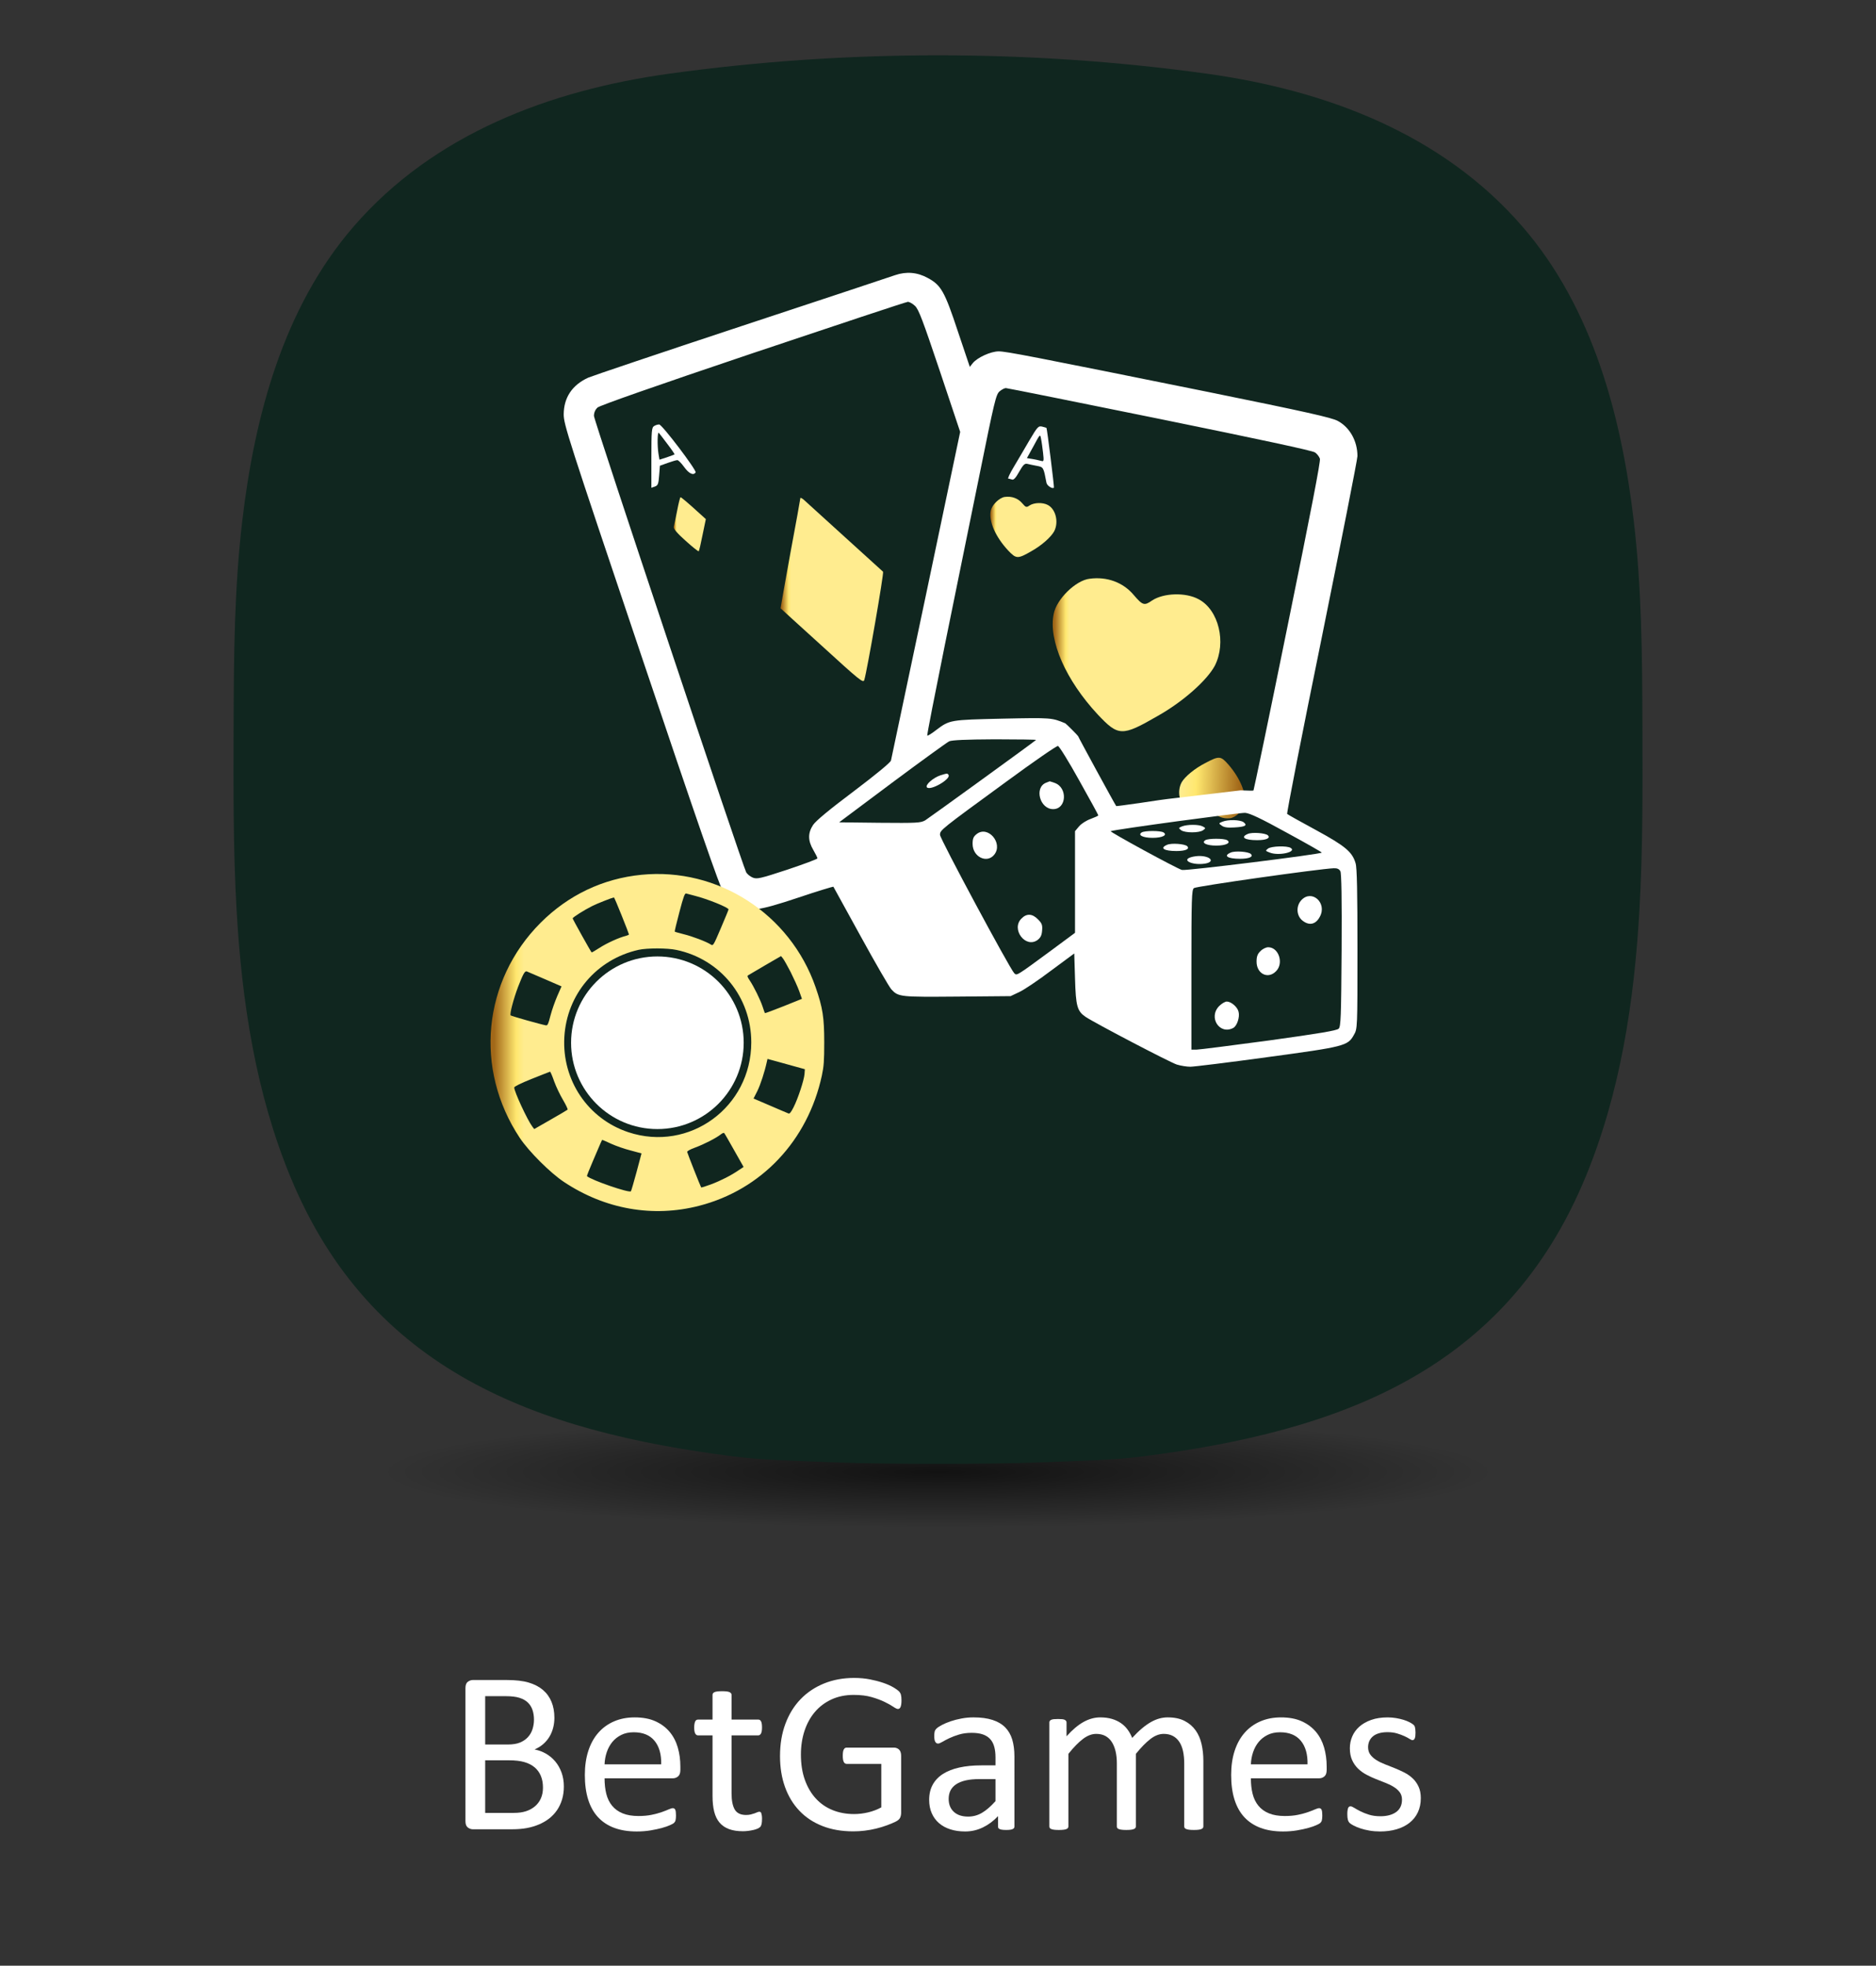 <?xml version="1.0" encoding="utf-8"?>
<!-- Generator: Adobe Illustrator 26.0.1, SVG Export Plug-In . SVG Version: 6.00 Build 0)  -->
<svg version="1.0" id="Layer_1" xmlns="http://www.w3.org/2000/svg" xmlns:xlink="http://www.w3.org/1999/xlink" x="0px" y="0px"
	 viewBox="0 0 512 536.488" style="enable-background:new 0 0 512 536.488;" xml:space="preserve">
<rect x="0" y="0" width="512" height="536.488" fill="#333333" stroke="none"/>
<style type="text/css">
	.st0{opacity:0.65;fill:url(#SVGID_1_);}
	.st1{fill:#10261F;}
	.st2{fill:#FFFFFF;}
	.st3{opacity:0.65;fill:url(#SVGID_00000118360916870892087750000012091041155134188203_);}
	.st4{opacity:0.65;fill:url(#SVGID_00000129184053127306612930000017832231881048585114_);}
	.st5{fill:url(#SVGID_00000018201316090364719620000006858134598212741031_);}
	.st6{fill:#231F20;}
	.st7{fill:url(#SVGID_00000025412257926810752920000013713563169894556836_);}
	.st8{fill:url(#SVGID_00000068666208300031346580000003135508675013010110_);}
	.st9{opacity:0.65;fill:url(#SVGID_00000110432834953921804920000008341446691982108595_);}
	.st10{fill:#D1D3D4;stroke:#231F20;stroke-width:0.01;stroke-miterlimit:10;}
	.st11{fill:#FFFFFF;stroke:#000000;stroke-width:0.01;stroke-miterlimit:10;}
	.st12{fill:#414042;stroke:#231F20;stroke-width:0.01;stroke-miterlimit:10;}
	
		.st13{fill:url(#SVGID_00000027602238534405165090000009140877052338018444_);stroke:#231F20;stroke-width:0.01;stroke-miterlimit:10;}
	.st14{fill:#FFFFFF;stroke:#231F20;stroke-width:0.008;stroke-miterlimit:10;}
	.st15{opacity:0.65;fill:url(#SVGID_00000049211011067007237220000009030798003566172815_);}
	.st16{fill:url(#SVGID_00000145753463024591903490000003392122708748879544_);}
	.st17{fill:url(#SVGID_00000038414050135229639780000010662357719939364492_);}
	.st18{fill:url(#SVGID_00000131348903936462963340000014932420856959539855_);}
	.st19{fill:url(#SVGID_00000127027749703644057810000000563078460159911824_);}
	.st20{opacity:0.65;fill:url(#SVGID_00000142164371693028348800000004072796620497398193_);}
	.st21{fill:url(#SVGID_00000154419325721074708820000018374781897792638343_);}
	.st22{opacity:0.65;fill:url(#SVGID_00000008130055584552870300000002025581875496642477_);}
	.st23{fill:url(#SVGID_00000100343958328036970630000001122499834010644365_);}
	.st24{fill:url(#SVGID_00000158743721440712300520000007149310323813817767_);}
	.st25{opacity:0.65;fill:url(#SVGID_00000123442738235534611100000004727561268223246243_);}
	.st26{fill:url(#SVGID_00000161633513647112837840000011086765242422854323_);}
	.st27{fill:url(#SVGID_00000155132875123713030930000007519141512427860376_);}
	.st28{fill:url(#SVGID_00000150824823281343246620000011007332370670263218_);}
	.st29{opacity:0.65;fill:url(#SVGID_00000168824651200034222510000000101474080293181590_);}
	.st30{fill:url(#SVGID_00000138564735215724085850000000047027928531955850_);}
	.st31{opacity:0.65;fill:url(#SVGID_00000039839753427175032610000004748959967897473941_);}
	.st32{fill:url(#SVGID_00000119089631590669476300000008844805660449562243_);}
	.st33{fill:url(#SVGID_00000051382496132294501400000003305037533864330402_);}
	.st34{fill:url(#SVGID_00000133510332420774334660000016206983901988046727_);}
	.st35{opacity:0.65;fill:url(#SVGID_00000017489632188031700530000000964606911054550169_);}
	.st36{fill:url(#SVGID_00000155113513711645275500000011280385021547561113_);}
	.st37{fill:url(#SVGID_00000004520714258429326120000018426331096564403356_);}
	.st38{fill:url(#SVGID_00000034049216815379755500000018033597957905553320_);}
	.st39{opacity:0.65;fill:url(#SVGID_00000023971654960086993090000003365442730276299423_);}
	.st40{fill:url(#SVGID_00000071541080844002067430000015485998612361359241_);}
	.st41{opacity:0.65;fill:url(#SVGID_00000039122508610305042180000009875080191053798020_);}
	.st42{fill:url(#SVGID_00000178914220446589005370000009949567860849905045_);}
	.st43{opacity:0.65;fill:url(#SVGID_00000178898143261780485870000017235159977441318576_);}
	.st44{fill:url(#SVGID_00000077310667815299605760000001123892207908815782_);}
	.st45{opacity:0.65;fill:url(#SVGID_00000077285972686460070290000004617664239070916797_);}
	.st46{fill:url(#SVGID_00000111893573284549328370000009099247388635233682_);}
	.st47{fill:none;stroke:#FFFFFF;stroke-width:0.25;stroke-miterlimit:10;}
	.st48{opacity:0.65;fill:url(#SVGID_00000113327685301249527450000011417465727628018340_);}
	.st49{fill:url(#SVGID_00000004539273275752826330000010760684407851778455_);}
	.st50{opacity:0.65;fill:url(#SVGID_00000148633820934526078560000008925430373081534356_);}
	.st51{fill:url(#SVGID_00000178922258012237214510000007748410777004029598_);}
	.st52{fill:url(#SVGID_00000139271014911271790300000017579613042876636059_);}
	.st53{opacity:0.65;fill:url(#SVGID_00000169544044454378011440000000966395394706749090_);}
	.st54{fill:url(#SVGID_00000054256547814386180470000000396938255955824314_);}
	.st55{fill:url(#SVGID_00000018928343509539736660000008361039053268056965_);}
	.st56{opacity:0.65;fill:url(#SVGID_00000016056079963544687440000014213219306177653682_);}
	.st57{fill:url(#SVGID_00000149375902651597656530000006155694180076572822_);}
	.st58{fill:url(#SVGID_00000031195558396193320430000012905671096442099871_);}
	.st59{fill:url(#SVGID_00000036216785962148365740000004270963635651237299_);}
	.st60{fill:#111111;stroke:#DADADA;stroke-width:2;stroke-miterlimit:10;}
	.st61{opacity:0.03;fill:#FFFFFF;}
	.st62{opacity:0.65;fill:url(#SVGID_00000085208163385357918920000013998238116976653228_);}
	.st63{fill:url(#SVGID_00000170981317350432057410000005715947222441832111_);}
	.st64{fill:url(#SVGID_00000081634889104236326510000003948461335974520208_);}
	.st65{opacity:0.65;fill:url(#SVGID_00000091696006117804467650000005106127624844334501_);}
	.st66{fill:url(#SVGID_00000132800060320817583810000001396950348612080276_);}
	.st67{opacity:0.65;fill:url(#SVGID_00000165932062024301524680000002567529920582532025_);}
	.st68{fill:#D1D3D4;stroke:#231F20;stroke-width:0.102;stroke-miterlimit:10;}
	.st69{fill:#FFFFFF;stroke:#000000;stroke-width:0.102;stroke-miterlimit:10;}
	.st70{fill:#414042;stroke:#231F20;stroke-width:0.102;stroke-miterlimit:10;}
	
		.st71{fill:url(#SVGID_00000039830783511847094180000005587881352689731205_);stroke:#231F20;stroke-width:0.102;stroke-miterlimit:10;}
	.st72{fill:#FFFFFF;stroke:#231F20;stroke-width:0.086;stroke-miterlimit:10;}
	.st73{opacity:0.65;fill:url(#SVGID_00000137835979363184489400000000738775507140332164_);}
	.st74{opacity:0.83;}
	.st75{fill:url(#SVGID_00000023989359223903034930000001559832518502713016_);}
	.st76{fill:url(#SVGID_00000012451381899331334040000007578555649744524162_);}
	.st77{fill:url(#SVGID_00000152260700669231358450000005764738964705911739_);}
	.st78{fill:url(#SVGID_00000162347635830201847400000007382992931984091310_);}
	.st79{fill:url(#SVGID_00000021815096953908804720000002169808631723249559_);}
	.st80{fill:url(#SVGID_00000001636977645203417190000010034808438913922178_);}
	.st81{fill:url(#SVGID_00000007411022338839173460000011114848319460649877_);}
	.st82{fill:url(#SVGID_00000175309197430895748560000011777528069715534512_);}
	.st83{fill:url(#SVGID_00000023965798062697661440000009038701457440832146_);}
	.st84{fill:url(#SVGID_00000140708642027757280200000016690900383690272658_);}
	.st85{fill:url(#SVGID_00000118382109418037143520000006517973117341637765_);}
	.st86{fill:url(#SVGID_00000124879029130439862760000000061423310985754788_);}
	.st87{fill:#FFFFFF;stroke:#FFFFFF;stroke-width:1.02;stroke-miterlimit:10;}
	.st88{fill:#10261F;stroke:#FFFFFF;stroke-width:1.02;stroke-miterlimit:10;}
	.st89{fill:url(#SVGID_00000101806893263843663650000017493986117782471871_);}
	.st90{fill:url(#SVGID_00000016047444446354157400000003183763239407960986_);}
	.st91{fill:url(#SVGID_00000149378122758618095820000016507450798791553716_);}
	.st92{fill:url(#SVGID_00000069389962354403272310000003903297542586997908_);}
	.st93{fill:url(#SVGID_00000147192408464885474450000006113331844718544009_);}
	.st94{fill-rule:evenodd;clip-rule:evenodd;fill:url(#SVGID_00000140718423771547364710000002779758988289818798_);}
	.st95{fill:url(#SVGID_00000070834600780058412500000007790891290732759968_);}
	.st96{fill:url(#SVGID_00000134966898402044873860000009645708371310167682_);}
	.st97{opacity:0.65;fill:url(#SVGID_00000085252415244254633510000008036968854000380606_);}
	.st98{fill:url(#SVGID_00000031929632310672947830000010740456502287757232_);}
	.st99{fill:url(#SVGID_00000075127705117490117200000008076355831260500865_);}
	.st100{fill:url(#SVGID_00000021083546626005680910000009599277937881648787_);}
	.st101{fill:url(#SVGID_00000100364100020021354830000010882949934220542365_);}
	.st102{fill:url(#SVGID_00000001626309310538259040000011181373259492136109_);}
	.st103{fill:url(#SVGID_00000006679179013269489290000003278776228300793476_);}
	.st104{opacity:0.65;fill:url(#SVGID_00000082352172121442778160000001487699689759074178_);}
	.st105{fill:url(#SVGID_00000080929009525869984820000001860131506359064506_);}
	.st106{fill:url(#SVGID_00000161612782030182208970000006668265668392517293_);}
	.st107{fill:url(#SVGID_00000116918543093335350340000001430618108555837365_);}
	.st108{opacity:0.65;fill:url(#SVGID_00000067923048723425473190000017701196858826906281_);}
	.st109{fill:url(#SVGID_00000165232244902044372490000007584135882476842932_);}
	.st110{opacity:0.65;fill:url(#SVGID_00000142163036658457818330000002849232169385980583_);}
	.st111{fill:url(#SVGID_00000018217188230192644600000005042929487554666634_);}
	.st112{fill:url(#SVGID_00000080173096320864149550000014091240031740542653_);}
	.st113{fill:url(#SVGID_00000106107096983416083720000015114312894371815867_);}
	.st114{fill:url(#SVGID_00000172418612256896819390000003373697550565278891_);}
	.st115{opacity:0.65;fill:url(#SVGID_00000135687317487644567600000016154425064786721963_);}
	.st116{fill:url(#SVGID_00000131350062685959906750000001870014879463199394_);}
	.st117{opacity:0.65;fill:url(#SVGID_00000119111191751400790390000011551680951705681306_);}
	.st118{fill:url(#SVGID_00000053513044308166472340000002285440436011532941_);}
	.st119{fill:url(#SVGID_00000071557924673140979540000017976487501595233726_);}
	.st120{fill:url(#SVGID_00000033367021114576632050000011818877123092591280_);}
	.st121{opacity:0.65;fill:url(#SVGID_00000098928155602965290110000007941646727664240783_);}
	.st122{fill:url(#SVGID_00000039819212925893485690000011816796400686952576_);}
	.st123{fill:url(#SVGID_00000083050062604341587810000009277350661936293266_);}
	.st124{opacity:0.65;fill:url(#SVGID_00000156565461390365148310000016016644855585119651_);}
	.st125{fill-rule:evenodd;clip-rule:evenodd;fill:#F2F2F2;}
	.st126{fill-rule:evenodd;clip-rule:evenodd;fill:url(#SVGID_00000034799999109166416210000004164347878639722173_);}
	.st127{fill:url(#SVGID_00000109017568734418013430000018142380911271326389_);}
	.st128{opacity:0.65;fill:url(#SVGID_00000016063303560226063340000017345894710491241907_);}
	.st129{opacity:0.65;fill:url(#SVGID_00000174573778032004951190000002779366676533710503_);}
	.st130{fill:url(#SVGID_00000129166607148898224560000016261387572572484780_);}
	.st131{fill:url(#SVGID_00000054971171135845771710000017084491584600722874_);}
	.st132{opacity:0.65;fill:url(#SVGID_00000080190357822882539890000013346075228183353019_);}
	.st133{fill:url(#SVGID_00000003798065515392714370000006745398987551594407_);}
	.st134{fill:url(#SVGID_00000162354344974855141690000001595773819633130880_);}
	.st135{fill:url(#SVGID_00000113354995082007761790000000272766961833925770_);}
	.st136{fill:url(#SVGID_00000070836184414856389850000002549566713153575609_);}
	.st137{opacity:0.65;fill:url(#SVGID_00000054225448492035647510000012903750984226563725_);}
	.st138{fill:url(#SVGID_00000144300019741795278790000009284146140856208780_);}
	.st139{opacity:0.65;fill:url(#SVGID_00000077291038549943941990000017572837892789347758_);}
	
		.st140{fill:url(#SVGID_00000010295582854118229870000015677144158444317088_);stroke:#231F20;stroke-width:0.01;stroke-miterlimit:10;}
	.st141{opacity:0.65;fill:url(#SVGID_00000062873918537004953370000014594681055249404847_);}
	.st142{fill:url(#SVGID_00000141448900189954376790000001347905347154177202_);}
	.st143{fill:url(#SVGID_00000021833731734528446530000007272649264366317442_);}
	.st144{fill:url(#SVGID_00000002364000857156398530000007715861116569789112_);}
	.st145{fill:url(#SVGID_00000103960498788342982510000015078967177529618846_);}
	.st146{fill:url(#SVGID_00000036210218055836852500000005021569375060999573_);}
	.st147{fill:url(#SVGID_00000095327022793354271080000011013935002399237810_);}
	.st148{opacity:0.65;fill:url(#SVGID_00000091708810833922567530000006641591731888266918_);}
	.st149{fill:url(#SVGID_00000131349443933932865460000004262295592987204272_);}
	.st150{opacity:0.65;fill:url(#SVGID_00000005950824764776002900000002461904167490746772_);}
	.st151{fill:url(#SVGID_00000147191243575952307970000004751950647741180835_);}
	.st152{fill:url(#SVGID_00000046326896617507582400000014587057700854028972_);}
	.st153{fill:url(#SVGID_00000183945373589641027610000010776072906213058973_);}
	.st154{opacity:0.65;fill:url(#SVGID_00000047024813322064278740000010659395641401759646_);}
	.st155{fill:url(#SVGID_00000089556279873886922830000004662097873510267567_);}
	.st156{opacity:0.65;fill:url(#SVGID_00000167367846870235347280000012530439692605953431_);}
	.st157{fill:url(#SVGID_00000182524088657126523870000009400414426775860655_);}
	.st158{opacity:0.65;fill:url(#SVGID_00000044893244798227975980000001729179245678479515_);}
	.st159{fill:url(#SVGID_00000038402876558709951890000013943197640576585644_);}
	.st160{opacity:0.65;fill:url(#SVGID_00000076573279787700838240000003980167443514541481_);}
	.st161{fill:url(#SVGID_00000117638065303776172520000001980871094348180155_);}
	.st162{fill:url(#SVGID_00000042718561518550719790000016586787577476776894_);}
	.st163{fill:url(#SVGID_00000004541413902539338780000000844085498448375949_);}
</style>
<g>
	
		<radialGradient id="SVGID_1_" cx="256" cy="401.735" r="152.345" gradientTransform="matrix(1 0 0 0.1 0 361.561)" gradientUnits="userSpaceOnUse">
		<stop  offset="0" style="stop-color:#000000"/>
		<stop  offset="1" style="stop-color:#000000;stop-opacity:0"/>
	</radialGradient>
	<ellipse class="st0" cx="256" cy="401.735" rx="214.92" ry="15.09"/>
	<path class="st1" d="M445.873,142.027c-3.36-28.396-11.142-57.931-30.318-80.131
		c-21.896-25.351-53.64-37.288-86.358-41.809
		c-24.078-3.328-48.629-4.991-73.179-4.991v-0.001c-0.005,0-0.008,0-0.013,0
		s-0.008,0-0.013,0v0.001c-24.55,0-49.101,1.663-73.179,4.991
		c-32.718,4.522-64.462,16.458-86.358,41.809
		c-19.176,22.2-26.958,51.735-30.318,80.131
		c-2.163,18.278-2.324,36.706-2.378,55.086
		c-0.052,17.142-0.16,34.299,0.821,51.421
		c1.418,24.738,5.17,49.624,14.691,72.691
		c21.854,52.945,66.999,69.4,120.725,76.248
		c8.757,1.115,17.708,1.233,26.519,1.594c9.857,0.403,19.665,0.462,29.476,0.454l0,0
		c0.005,0,0.008,0,0.013,0s0.008,0,0.013,0l0,0c9.811,0.008,19.62-0.052,29.476-0.454
		c8.811-0.36,17.762-0.479,26.519-1.594
		c53.726-6.848,98.871-23.302,120.725-76.248
		c9.521-23.066,13.273-47.953,14.691-72.691
		c0.981-17.122,0.873-34.279,0.821-51.421
		C448.197,178.733,448.036,160.306,445.873,142.027z"/>
	
		<linearGradient id="SVGID_00000173162686973193139360000001509610475893297840_" gradientUnits="userSpaceOnUse" x1="90.887" y1="-826.008" x2="108.912" y2="-826.008" gradientTransform="matrix(-0.999 -0.036 0.036 -0.999 460.805 -606.843)">
		<stop  offset="0.108" style="stop-color:#A26819"/>
		<stop  offset="0.767" style="stop-color:#FFE76E"/>
		<stop  offset="0.833" style="stop-color:#FFE978"/>
		<stop  offset="1" style="stop-color:#FFEC8F"/>
	</linearGradient>
	<path style="fill:url(#SVGID_00000173162686973193139360000001509610475893297840_);" d="M335.632,223.327
		c1.488-0.116,3.635-2.071,3.988-3.626c0.697-2.857-1.051-7.201-4.346-11.008
		c-2.115-2.409-2.496-2.464-6.384-0.403c-2.849,1.464-5.473,3.658-6.376,5.191
		c-1.361,2.45-0.643,5.995,1.473,7.216c1.368,0.813,3.742,0.815,4.999,0.056
		c0.868-0.561,1.036-0.513,1.969,0.665
		C332.05,222.816,333.761,223.513,335.632,223.327z"/>
	<g>
		<path class="st2" d="M153.887,487.581c0,1.28-0.164,2.461-0.488,3.542
			c-0.326,1.081-0.783,2.052-1.369,2.912c-0.588,0.86-1.297,1.616-2.125,2.267
			c-0.83,0.65-1.764,1.196-2.803,1.637c-1.039,0.441-2.152,0.771-3.338,0.992
			c-1.186,0.22-2.545,0.33-4.076,0.33h-10.641c-0.482,0-0.939-0.162-1.369-0.487
			c-0.432-0.325-0.646-0.897-0.646-1.716V460.727c0-0.818,0.215-1.391,0.646-1.716
			c0.43-0.325,0.887-0.488,1.369-0.488h9.256c2.434,0,4.428,0.231,5.98,0.693
			c1.555,0.462,2.85,1.133,3.889,2.015c1.039,0.881,1.82,1.963,2.346,3.242
			c0.523,1.28,0.787,2.729,0.787,4.345c0,0.966-0.115,1.889-0.346,2.771
			c-0.232,0.882-0.572,1.695-1.023,2.44s-1.02,1.411-1.701,1.999
			s-1.463,1.07-2.346,1.448c1.113,0.21,2.152,0.593,3.117,1.148
			c0.965,0.557,1.811,1.265,2.535,2.125c0.725,0.861,1.295,1.868,1.715,3.022
			S153.887,486.195,153.887,487.581z M145.732,469.353c0-0.986-0.137-1.878-0.408-2.676
			c-0.273-0.798-0.701-1.475-1.289-2.03c-0.586-0.557-1.35-0.981-2.291-1.275
			c-0.943-0.294-2.189-0.44-3.738-0.44h-5.59v13.19h6.154
			c1.404,0,2.533-0.184,3.393-0.551s1.57-0.86,2.137-1.479
			c0.564-0.619,0.979-1.343,1.24-2.172S145.732,470.234,145.732,469.353z
			 M148.188,487.896c0-1.217-0.193-2.287-0.582-3.211
			c-0.387-0.923-0.951-1.7-1.695-2.33c-0.744-0.629-1.676-1.106-2.797-1.432
			s-2.529-0.488-4.225-0.488h-6.473v14.355h7.854c1.236,0,2.314-0.146,3.236-0.44
			s1.734-0.729,2.436-1.307c0.701-0.577,1.252-1.296,1.648-2.156
			C147.988,490.026,148.188,489.029,148.188,487.896z"/>
		<path class="st2" d="M185.684,483.079c0,0.818-0.205,1.401-0.617,1.747
			c-0.412,0.347-0.881,0.52-1.408,0.52H165c0,1.574,0.158,2.991,0.473,4.25
			c0.316,1.26,0.844,2.341,1.582,3.243s1.699,1.595,2.879,2.077
			c1.182,0.483,2.627,0.725,4.334,0.725c1.352,0,2.553-0.11,3.607-0.331
			c1.055-0.22,1.967-0.467,2.736-0.739s1.402-0.52,1.898-0.74
			c0.496-0.22,0.869-0.33,1.123-0.33c0.148,0,0.279,0.036,0.395,0.11
			c0.117,0.073,0.207,0.184,0.27,0.33c0.062,0.147,0.111,0.352,0.143,0.614
			s0.047,0.582,0.047,0.96c0,0.272-0.01,0.509-0.031,0.708
			c-0.021,0.2-0.047,0.378-0.078,0.535c-0.031,0.158-0.084,0.3-0.158,0.426
			c-0.072,0.125-0.168,0.246-0.283,0.361c-0.115,0.116-0.457,0.305-1.023,0.567
			s-1.301,0.519-2.203,0.771s-1.947,0.478-3.133,0.678
			c-1.186,0.199-2.451,0.299-3.793,0.299c-2.33,0-4.371-0.326-6.123-0.977
			c-1.754-0.65-3.227-1.615-4.424-2.896s-2.1-2.886-2.707-4.817
			c-0.609-1.931-0.914-4.176-0.914-6.737c0-2.435,0.316-4.622,0.945-6.563
			s1.537-3.59,2.723-4.943s2.619-2.393,4.297-3.116
			c1.68-0.725,3.559-1.087,5.637-1.087c2.225,0,4.119,0.357,5.682,1.071
			c1.564,0.713,2.85,1.674,3.857,2.88c1.008,1.207,1.746,2.624,2.219,4.25
			c0.473,1.627,0.709,3.364,0.709,5.211V483.079z M180.457,481.536
			c0.062-2.728-0.545-4.869-1.822-6.422s-3.172-2.33-5.686-2.33
			c-1.287,0-2.418,0.241-3.389,0.725c-0.971,0.482-1.785,1.123-2.439,1.92
			c-0.654,0.798-1.16,1.727-1.52,2.786c-0.359,1.061-0.561,2.168-0.602,3.321
			H180.457z"/>
		<path class="st2" d="M207.973,496.397c0,0.608-0.043,1.091-0.127,1.448
			c-0.084,0.356-0.209,0.619-0.377,0.786c-0.168,0.169-0.42,0.326-0.756,0.473
			c-0.336,0.147-0.719,0.268-1.148,0.362c-0.432,0.095-0.889,0.173-1.371,0.236
			c-0.482,0.062-0.965,0.094-1.447,0.094c-1.469,0-2.729-0.194-3.777-0.582
			c-1.051-0.389-1.91-0.976-2.582-1.763s-1.16-1.784-1.465-2.991
			s-0.455-2.629-0.455-4.266v-16.56H190.5c-0.316,0-0.568-0.168-0.756-0.504
			c-0.189-0.336-0.283-0.882-0.283-1.638c0-0.398,0.025-0.734,0.078-1.007
			s0.121-0.499,0.205-0.677c0.084-0.179,0.193-0.305,0.33-0.378
			s0.289-0.11,0.457-0.11h3.936v-6.737c0-0.146,0.035-0.283,0.109-0.409
			s0.209-0.236,0.41-0.331c0.199-0.094,0.467-0.162,0.803-0.204
			c0.334-0.042,0.754-0.063,1.258-0.063c0.525,0,0.955,0.021,1.291,0.063
			s0.598,0.11,0.787,0.204c0.189,0.095,0.326,0.205,0.41,0.331
			s0.125,0.263,0.125,0.409v6.737h7.273c0.168,0,0.314,0.037,0.439,0.11
			c0.127,0.073,0.236,0.199,0.332,0.378c0.094,0.178,0.162,0.404,0.203,0.677
			c0.043,0.272,0.064,0.608,0.064,1.007c0,0.756-0.096,1.302-0.283,1.638
			c-0.189,0.336-0.441,0.504-0.756,0.504h-7.273v15.804
			c0,1.952,0.289,3.427,0.865,4.423c0.578,0.997,1.611,1.496,3.102,1.496
			c0.482,0,0.914-0.048,1.291-0.142c0.379-0.095,0.713-0.194,1.008-0.3
			c0.293-0.104,0.545-0.204,0.756-0.299c0.209-0.095,0.398-0.142,0.566-0.142
			c0.105,0,0.205,0.026,0.299,0.079s0.168,0.152,0.221,0.299
			c0.053,0.147,0.1,0.347,0.141,0.598
			C207.951,495.703,207.973,496.019,207.973,496.397z"/>
		<path class="st2" d="M246.033,464.064c0,0.399-0.02,0.751-0.062,1.055
			c-0.043,0.305-0.105,0.557-0.189,0.756s-0.188,0.341-0.314,0.425
			c-0.125,0.084-0.262,0.126-0.408,0.126c-0.252,0-0.672-0.199-1.26-0.598
			s-1.375-0.84-2.361-1.322c-0.986-0.483-2.168-0.924-3.541-1.322
			c-1.375-0.398-3.008-0.599-4.896-0.599c-2.246,0-4.262,0.409-6.045,1.228
			s-3.295,1.952-4.533,3.4s-2.188,3.169-2.85,5.163
			c-0.66,1.994-0.99,4.155-0.99,6.485c0,2.603,0.361,4.911,1.086,6.926
			c0.723,2.016,1.725,3.715,3.006,5.101c1.279,1.385,2.807,2.435,4.58,3.148
			s3.721,1.07,5.84,1.07c1.26,0,2.535-0.152,3.826-0.457
			c1.291-0.304,2.492-0.76,3.605-1.369v-11.869h-9.445
			c-0.357,0-0.625-0.178-0.803-0.535c-0.18-0.356-0.268-0.913-0.268-1.668
			c0-0.398,0.02-0.74,0.062-1.023c0.041-0.283,0.109-0.514,0.205-0.692
			c0.094-0.179,0.205-0.31,0.33-0.394c0.127-0.084,0.283-0.126,0.473-0.126
			h12.939c0.23,0,0.461,0.042,0.691,0.126s0.441,0.21,0.631,0.378
			c0.188,0.168,0.336,0.398,0.439,0.692c0.105,0.294,0.158,0.63,0.158,1.007
			v15.521c0,0.546-0.094,1.018-0.283,1.416c-0.189,0.399-0.588,0.751-1.197,1.055
			c-0.607,0.305-1.395,0.636-2.361,0.992c-0.965,0.357-1.961,0.661-2.99,0.913
			c-1.027,0.252-2.066,0.44-3.117,0.566c-1.049,0.126-2.088,0.189-3.115,0.189
			c-3.148,0-5.961-0.488-8.438-1.465c-2.477-0.976-4.57-2.365-6.281-4.171
			c-1.711-1.805-3.018-3.967-3.92-6.485s-1.354-5.331-1.354-8.438
			c0-3.231,0.488-6.159,1.465-8.783c0.975-2.624,2.35-4.858,4.123-6.706
			c1.773-1.847,3.904-3.279,6.391-4.297c2.488-1.019,5.242-1.527,8.266-1.527
			c1.553,0,3.01,0.137,4.375,0.409c1.365,0.273,2.576,0.594,3.637,0.96
			c1.059,0.368,1.951,0.767,2.676,1.196c0.725,0.431,1.223,0.782,1.496,1.055
			c0.271,0.273,0.461,0.588,0.566,0.945
			C245.98,462.878,246.033,463.393,246.033,464.064z"/>
		<path class="st2" d="M276.855,498.506c0,0.251-0.084,0.44-0.252,0.566
			s-0.4,0.22-0.693,0.283c-0.295,0.062-0.725,0.095-1.291,0.095
			c-0.545,0-0.98-0.032-1.307-0.095c-0.324-0.063-0.561-0.157-0.707-0.283
			c-0.148-0.126-0.221-0.315-0.221-0.566v-2.834
			c-1.238,1.322-2.619,2.351-4.141,3.085s-3.133,1.103-4.832,1.103
			c-1.49,0-2.84-0.194-4.045-0.583c-1.209-0.388-2.236-0.949-3.086-1.684
			s-1.512-1.638-1.984-2.708c-0.471-1.07-0.707-2.287-0.707-3.651
			c0-1.595,0.324-2.98,0.975-4.156c0.65-1.175,1.586-2.151,2.803-2.928
			s2.707-1.358,4.471-1.747s3.746-0.583,5.949-0.583h3.904v-2.203
			c0-1.091-0.115-2.057-0.346-2.896c-0.232-0.839-0.604-1.537-1.117-2.094
			c-0.516-0.556-1.182-0.976-2-1.259c-0.818-0.284-1.826-0.426-3.021-0.426
			c-1.281,0-2.43,0.152-3.447,0.457c-1.02,0.305-1.91,0.641-2.678,1.007
			c-0.766,0.368-1.406,0.704-1.92,1.008c-0.514,0.305-0.896,0.456-1.148,0.456
			c-0.168,0-0.314-0.041-0.441-0.126c-0.125-0.083-0.236-0.209-0.33-0.377
			s-0.162-0.383-0.205-0.646c-0.041-0.263-0.062-0.551-0.062-0.866
			c0-0.524,0.037-0.938,0.109-1.243c0.074-0.304,0.252-0.593,0.535-0.866
			c0.283-0.272,0.771-0.593,1.465-0.96s1.49-0.703,2.393-1.008
			c0.902-0.304,1.889-0.556,2.959-0.755s2.152-0.3,3.242-0.3
			c2.037,0,3.768,0.231,5.195,0.693s2.582,1.139,3.463,2.03
			c0.881,0.893,1.521,1.999,1.92,3.321s0.6,2.865,0.6,4.628V498.506z
			 M271.691,485.566h-4.439c-1.428,0-2.664,0.121-3.715,0.361
			c-1.049,0.242-1.92,0.599-2.613,1.071c-0.691,0.472-1.201,1.038-1.525,1.699
			c-0.326,0.661-0.488,1.423-0.488,2.283c0,1.469,0.467,2.64,1.4,3.51
			c0.934,0.871,2.24,1.307,3.92,1.307c1.363,0,2.629-0.347,3.793-1.039
			c1.166-0.692,2.389-1.752,3.668-3.18V485.566z"/>
		<path class="st2" d="M328.422,498.474c0,0.169-0.041,0.311-0.125,0.426
			s-0.221,0.215-0.41,0.299c-0.188,0.083-0.451,0.146-0.787,0.188
			s-0.756,0.063-1.258,0.063c-0.525,0-0.957-0.021-1.291-0.063
			c-0.336-0.042-0.604-0.105-0.803-0.188c-0.201-0.084-0.342-0.184-0.426-0.299
			s-0.125-0.257-0.125-0.426v-17.221c0-1.196-0.105-2.287-0.316-3.274
			c-0.209-0.986-0.545-1.836-1.006-2.55c-0.463-0.713-1.051-1.259-1.764-1.637
			c-0.715-0.378-1.553-0.567-2.52-0.567c-1.195,0-2.396,0.462-3.604,1.386
			s-2.535,2.277-3.982,4.062v19.802c0,0.169-0.043,0.311-0.127,0.426
			s-0.225,0.215-0.424,0.299c-0.201,0.083-0.469,0.146-0.803,0.188
			c-0.336,0.042-0.756,0.063-1.26,0.063c-0.484,0-0.898-0.021-1.244-0.063
			s-0.619-0.105-0.818-0.188c-0.199-0.084-0.336-0.184-0.41-0.299
			c-0.072-0.115-0.109-0.257-0.109-0.426v-17.221c0-1.196-0.115-2.287-0.346-3.274
			c-0.232-0.986-0.578-1.836-1.039-2.55c-0.463-0.713-1.045-1.259-1.748-1.637
			s-1.537-0.567-2.502-0.567c-1.197,0-2.404,0.462-3.621,1.386
			s-2.539,2.277-3.967,4.062v19.802c0,0.169-0.043,0.311-0.125,0.426
			c-0.084,0.115-0.221,0.215-0.41,0.299c-0.189,0.083-0.451,0.146-0.787,0.188
			s-0.766,0.063-1.291,0.063c-0.504,0-0.924-0.021-1.26-0.063
			s-0.604-0.105-0.803-0.188c-0.199-0.084-0.336-0.184-0.408-0.299
			c-0.074-0.115-0.111-0.257-0.111-0.426V470.14c0-0.168,0.033-0.31,0.096-0.425
			s0.189-0.221,0.377-0.314c0.189-0.095,0.43-0.158,0.725-0.189
			c0.293-0.031,0.682-0.047,1.164-0.047c0.463,0,0.846,0.016,1.15,0.047
			c0.303,0.031,0.539,0.095,0.707,0.189c0.168,0.094,0.289,0.199,0.363,0.314
			c0.072,0.115,0.109,0.257,0.109,0.425v3.746
			c1.596-1.783,3.143-3.09,4.645-3.919c1.5-0.829,3.016-1.244,4.549-1.244
			c1.176,0,2.23,0.137,3.164,0.41c0.934,0.272,1.758,0.655,2.471,1.148
			s1.322,1.081,1.826,1.764c0.504,0.682,0.924,1.442,1.26,2.282
			c0.943-1.028,1.842-1.899,2.691-2.613c0.85-0.713,1.668-1.291,2.455-1.731
			s1.553-0.761,2.299-0.96c0.744-0.199,1.496-0.3,2.252-0.3
			c1.824,0,3.357,0.32,4.596,0.961s2.24,1.495,3.006,2.565
			s1.312,2.325,1.637,3.763c0.326,1.438,0.488,2.954,0.488,4.549V498.474z"/>
		<path class="st2" d="M362.076,483.079c0,0.818-0.205,1.401-0.617,1.747
			c-0.41,0.347-0.879,0.52-1.406,0.52h-18.66c0,1.574,0.158,2.991,0.475,4.25
			c0.316,1.26,0.844,2.341,1.582,3.243s1.697,1.595,2.879,2.077
			c1.182,0.483,2.625,0.725,4.334,0.725c1.35,0,2.551-0.11,3.605-0.331
			c1.055-0.22,1.967-0.467,2.736-0.739c0.771-0.272,1.402-0.52,1.898-0.74
			c0.496-0.22,0.871-0.33,1.125-0.33c0.146,0,0.277,0.036,0.395,0.11
			c0.115,0.073,0.205,0.184,0.27,0.33c0.062,0.147,0.109,0.352,0.141,0.614
			s0.049,0.582,0.049,0.96c0,0.272-0.012,0.509-0.031,0.708
			c-0.021,0.2-0.047,0.378-0.08,0.535c-0.031,0.158-0.084,0.3-0.156,0.426
			c-0.074,0.125-0.168,0.246-0.283,0.361c-0.115,0.116-0.457,0.305-1.023,0.567
			s-1.303,0.519-2.203,0.771c-0.904,0.252-1.947,0.478-3.133,0.678
			c-1.188,0.199-2.451,0.299-3.795,0.299c-2.328,0-4.371-0.326-6.123-0.977
			s-3.227-1.615-4.424-2.896c-1.195-1.28-2.098-2.886-2.707-4.817
			c-0.609-1.931-0.912-4.176-0.912-6.737c0-2.435,0.314-4.622,0.943-6.563
			c0.631-1.941,1.537-3.59,2.725-4.943c1.186-1.354,2.617-2.393,4.297-3.116
			c1.68-0.725,3.557-1.087,5.635-1.087c2.225,0,4.119,0.357,5.684,1.071
			c1.562,0.713,2.848,1.674,3.855,2.88c1.008,1.207,1.748,2.624,2.221,4.25
			c0.471,1.627,0.707,3.364,0.707,5.211V483.079z M356.852,481.536
			c0.062-2.728-0.545-4.869-1.822-6.422s-3.174-2.33-5.686-2.33
			c-1.289,0-2.418,0.241-3.389,0.725c-0.973,0.482-1.785,1.123-2.439,1.92
			c-0.656,0.798-1.162,1.727-1.521,2.786c-0.359,1.061-0.559,2.168-0.602,3.321
			H356.852z"/>
		<path class="st2" d="M387.766,490.761c0,1.448-0.268,2.739-0.803,3.872
			c-0.535,1.134-1.297,2.089-2.281,2.865c-0.988,0.776-2.162,1.364-3.527,1.763
			c-1.363,0.398-2.865,0.599-4.502,0.599c-1.008,0-1.967-0.079-2.881-0.236
			c-0.912-0.157-1.73-0.357-2.455-0.599c-0.725-0.24-1.338-0.492-1.842-0.755
			s-0.871-0.499-1.102-0.709c-0.23-0.209-0.398-0.503-0.504-0.881
			s-0.158-0.893-0.158-1.543c0-0.398,0.021-0.734,0.064-1.008
			c0.041-0.272,0.094-0.492,0.156-0.661c0.062-0.167,0.152-0.288,0.268-0.361
			s0.246-0.11,0.395-0.11c0.23,0,0.57,0.142,1.023,0.425
			c0.451,0.283,1.006,0.594,1.668,0.929c0.66,0.336,1.443,0.646,2.346,0.929
			s1.941,0.425,3.117,0.425c0.881,0,1.678-0.094,2.393-0.283
			c0.713-0.188,1.332-0.467,1.857-0.834c0.523-0.367,0.928-0.834,1.211-1.401
			c0.283-0.566,0.426-1.238,0.426-2.015c0-0.797-0.205-1.469-0.615-2.015
			c-0.408-0.546-0.949-1.028-1.621-1.448s-1.428-0.792-2.266-1.118
			c-0.84-0.324-1.705-0.666-2.598-1.022s-1.764-0.761-2.613-1.212
			s-1.611-1.002-2.283-1.653c-0.672-0.65-1.211-1.427-1.621-2.33
			c-0.408-0.901-0.613-1.983-0.613-3.242c0-1.112,0.215-2.177,0.645-3.195
			c0.432-1.018,1.076-1.91,1.938-2.676c0.859-0.767,1.936-1.38,3.227-1.842
			s2.797-0.693,4.518-0.693c0.756,0,1.512,0.063,2.268,0.189
			c0.754,0.126,1.438,0.283,2.045,0.472c0.609,0.189,1.129,0.394,1.559,0.614
			s0.756,0.415,0.977,0.582c0.221,0.169,0.367,0.315,0.441,0.441
			c0.072,0.126,0.125,0.268,0.156,0.425s0.062,0.352,0.096,0.582
			c0.031,0.231,0.047,0.515,0.047,0.851c0,0.357-0.016,0.666-0.047,0.929
			c-0.033,0.263-0.086,0.478-0.158,0.646c-0.074,0.168-0.162,0.288-0.268,0.361
			c-0.105,0.074-0.221,0.11-0.346,0.11c-0.189,0-0.463-0.115-0.818-0.346
			c-0.357-0.231-0.82-0.478-1.387-0.74c-0.566-0.262-1.232-0.509-1.998-0.739
			c-0.768-0.231-1.643-0.347-2.629-0.347c-0.883,0-1.658,0.1-2.33,0.299
			c-0.672,0.2-1.223,0.483-1.652,0.851c-0.432,0.367-0.756,0.803-0.977,1.306
			c-0.221,0.504-0.33,1.05-0.33,1.638c0,0.818,0.209,1.506,0.629,2.062
			c0.42,0.557,0.965,1.045,1.637,1.464c0.672,0.421,1.438,0.799,2.299,1.134
			c0.861,0.336,1.736,0.683,2.629,1.039c0.893,0.357,1.773,0.756,2.645,1.196
			s1.643,0.976,2.314,1.605s1.211,1.386,1.621,2.267
			C387.561,488.494,387.766,489.544,387.766,490.761z"/>
	</g>
	<circle class="st1" cx="302.141" cy="269.307" r="9.745"/>
	<circle class="st1" cx="327.06" cy="269.307" r="9.745"/>
	<path class="st1" d="M275.245,276.733h-97.079c-2.745,0-4.991-2.246-4.991-4.991v-0.395
		c0-2.745,2.246-4.991,4.991-4.991h97.079c2.745,0,4.991,2.246,4.991,4.991v0.395
		C280.236,274.488,277.99,276.733,275.245,276.733z"/>
	<circle class="st1" cx="327.06" cy="269.307" r="9.745"/>
	<g>
		<g>
			<g transform="translate(0,512) scale(0.1,-0.1)">
				<path class="st2" d="M3699.704,2763.817c-8.894,30.918-27.941,47.014-108.011,90.63
					c-41.504,22.431-77.079,42.357-78.758,44.049
					c-1.705,1.705,40.652,218.54,94.434,481.536
					c53.323,263.455,97.372,486.219,97.372,495.113
					c0,41.071-20.752,78.339-53.782,96.126c-16.515,8.894-83.835,24.136-354.898,79.204
					c-480.264,96.979-549.722,110.542-570.474,110.542
					c-21.605,0-58.452-16.922-70.744-32.178l-8.041-10.166l-32.611,96.966
					c-36.008,108.85-45.728,126.218-82.156,145.698
					c-28.387,15.676-58.452,18.22-89.371,7.621
					c-12.711-4.657-202.445-67.32-421.405-139.769
					c-218.96-72.409-405.742-135.518-415.462-139.769
					c-44.062-19.913-66.913-54.202-67.333-99.957
					c0-27.967,11.006-62.243,211.758-658.572
					c152.899-454.435,215.156-633.99,224.456-647.566
					c6.782-10.586,22.011-24.976,33.463-32.177
					c34.736-21.172,57.613-18.64,170.674,19.047
					c51.657,17.354,94.88,30.485,95.719,29.646
					c0.84-1.285,34.303-62.27,74.535-135.519
					c40.232-73.262,77.919-138.496,83.861-144.858
					c19.06-20.332,23.717-20.752,179.148-19.48l146.104,1.286l23.297,11.006
					c13.131,5.929,52.103,32.191,86.839,58.452l63.529,47.014l2.112-68.605
					c2.125-75.387,5.929-88.518,28.387-104.18
					c24.976-16.935,230.818-124.526,249.458-130.442
					c11.006-3.385,27.521-5.929,36.847-5.929s102.921,11.425,207.941,25.842
					c213.018,28.806,221.911,30.918,238.44,60.984
					c9.746,16.935,9.746,17.355,9.746,234.622
					C3704.781,2682.907,3703.521,2752.392,3699.704,2763.817z M2672.697,3821.334
					c41.346,204.256,45.441,221.854,55.28,230.464
					c5.718,4.919,13.503,9.027,17.193,9.027
					c3.677-0.025,192.807-38.075,420.393-84.34
					c274.675-56.079,416.703-86.381,423.271-91.288
					c5.718-3.677,11.474-11.449,13.503-17.205
					c2.041-6.961-24.141-142.434-88.41-457.238
					c-49.929-246.021-92.112-447.817-92.923-448.223
					c-0.812-0.812-16.787-0.406-35.209,0.406c0,0-200.11-23.76-200.605-23.76
					c-1.623,0-33.561-4.514-70.799-10.232c-36.832-5.325-67.54-9.433-67.946-9.002
					c-2.46,2.46-103.979,188.725-103.979,190.753
					c0,1.217-32.635,34.055-35.171,35.209
					c-36.857,15.151-36.857,15.557-171.139,12.692
					c-144.906-3.271-144.082-3.271-181.751-31.52
					c-11.88-9.42-22.923-15.95-23.748-14.733
					c-1.217,0.811,20.476,111.333,47.482,244.778
					C2605.575,3490.986,2647.72,3699.743,2672.697,3821.334z M2219.888,2799.825
					c5.929-10.166,11.006-20.333,11.006-22.458s-36.848-15.676-82.156-30.931
					c-74.548-24.556-83.009-26.249-94.46-21.592
					c-7.202,2.965-14.836,9.314-17.787,14.39
					c-11.439,22.877-415.462,1233.283-415.462,1245.574
					c0,8.881,3.371,16.922,9.746,22.877c5.916,5.496,154.159,57.6,424.369,148.649
					c228.273,76.66,418.427,139.769,422.244,139.769
					c4.25,0.446,13.131-4.644,19.913-11.005c10.179-9.747,21.185-39.393,67.753-177.875
					l55.488-166.004l-93.175-443.849c-51.684-243.949-94.447-448.086-95.707-453.149
					c-1.705-5.51-39.392-36.847-101.649-83.874
					c-66.48-49.978-103.341-80.451-110.962-91.902
					C2204.632,2846.419,2204.632,2825.667,2219.888,2799.825z M2525.241,2881.155
					c-12.711-7.215-22.431-7.635-124.513-6.769l-110.542,1.259l144.412,108.011
					c79.624,59.279,149.908,110.096,155.864,113.087
					c7.621,3.371,45.308,5.077,124.932,5.496
					c62.689-0.013,113.087-0.853,112.248-1.705
					C2819.181,3092.913,2535.42,2887.517,2525.241,2881.155z M2976.711,2884.946
					c-11.845-4.237-25.829-13.131-31.758-20.332l-11.006-13.131v-277.386
					l-68.619-50.831c-92.755-68.173-90.21-66.467-97.398-59.279
					c-12.265,12.711-202.432,366.77-202.432,377.356c0,13.131,0,13.131,182.125,146.104
					c73.275,53.782,136.358,97.425,139.769,96.559
					c3.358-0.394,29.62-42.75,57.98-94.014
					c28.806-51.238,52.104-94.014,52.104-95.287
					C2997.477,2893.42,2988.163,2889.196,2976.711,2884.946z M3225.724,2745.623
					c-15.662,4.67-199.047,104.6-194.39,105.886
					c13.97,5.076,352.799,50.818,366.77,49.978
					c12.711-0.84,43.21-15.256,113.087-53.782
					c52.943-28.806,96.139-53.363,96.139-54.648
					C3607.329,2788.819,3235.903,2742.658,3225.724,2745.623z M3661.531,2526.256
					c-1.259-183.385-2.125-207.941-8.054-213.87
					c-5.076-5.077-52.943-13.131-190.586-32.178
					c-101.216-13.551-190.167-24.976-197.355-24.976h-13.944v217.688
					c0,196.083,0.839,218.107,6.769,223.184
					c6.336,5.09,341.361,52.523,381.593,54.202
					c9.72,0.407,14.81-2.138,18.194-8.067
					C3661.112,2736.742,3662.384,2666.865,3661.531,2526.256z"/>
				<path class="st2" d="M2360.499,2744.781c11.008-11.008,14.39-18.214,14.39-29.223
					c0-9.306-2.542-15.672-6.344-17.352c-22.017-8.466-58.865,37.269-44.475,54.621
					C2332.558,2762.996,2345.268,2760.033,2360.499,2744.781z"/>
				<path class="st2" d="M3016.948,2726.147c22.879-15.252,16.512-77.08-6.344-64.79
					c-11.848,6.344-17.794,15.252-19.894,30.925
					C2986.466,2718.521,3000.436,2737.155,3016.948,2726.147z"/>
				<path class="st2" d="M3164.764,2644.823c7.626-14.833,8.466-42.773,1.26-49.979
					c-13.55-13.55-32.605,1.26-36.009,27.94
					c-2.962,21.177,4.244,34.727,17.794,34.727
					C3155.016,2657.533,3160.1,2653.731,3164.764,2644.823z"/>
				<path class="st2" d="M3090.226,2558.017c11.848-15.252,14.832-33.467,8.046-47.437
					c-7.206-15.252-19.054-15.252-30.483,0c-14.833,19.894-9.306,58.025,8.046,58.025
					C3079.218,2568.605,3085.562,2563.941,3090.226,2558.017z"/>
				<path class="st2" d="M2641.717,2523.71c9.748-11.428,12.71-18.634,11.848-28.383
					c-0.84-11.428-3.382-13.97-13.13-14.833
					c-20.336-2.542-47.017,32.605-39.391,52.101
					C2605.731,2544.886,2626.885,2540.222,2641.717,2523.71z"/>
				<path class="st2" d="M3016.948,2472.029c14.833-9.748,19.917-49.979,7.626-61.827
					c-8.886-8.886-11.428-8.466-22.459,3.382
					C2978.839,2438.164,2991.55,2488.983,3016.948,2472.029z"/>
				<path class="st2" d="M3164.764,2390.727c7.626-14.833,8.466-42.773,1.26-49.979
					c-13.55-13.55-32.605,1.26-36.009,27.941
					c-2.962,21.177,4.244,34.727,17.794,34.727
					C3155.016,2403.437,3160.1,2399.613,3164.764,2390.727z"/>
				<path class="st2" d="M1785.373,3957.302c-6.764-3.802-7.626-12.71-7.626-86.386v-82.164
					l9.748,3.382c8.046,2.962,9.748,7.206,11.428,30.063l2.122,26.681l21.177,7.626
					c11.848,4.244,23.299,7.626,26.261,7.626
					c2.542,0.42,11.008-8.046,18.634-18.635
					c13.13-18.214,25.421-24.139,31.345-14.833
					c3.382,5.504-91.47,130.861-99.516,130.861
					C1795.541,3961.546,1789.175,3959.844,1785.373,3957.302z M1821.802,3907.765
					c11.428-14.833,19.917-27.521,19.054-27.963
					c-0.84-0.84-10.588-4.244-21.177-8.046l-19.894-6.344l-2.542,15.252
					c-3.802,23.299-2.962,62.247,0.84,58.025
					C1800.183,3936.125,1810.772,3922.575,1821.802,3907.765z"/>
				
					<linearGradient id="SVGID_00000059269178982027233970000015021630774461122194_" gradientUnits="userSpaceOnUse" x1="1838.612" y1="3689.16" x2="1847.389" y2="3689.16">
					<stop  offset="0.108" style="stop-color:#A26819"/>
					<stop  offset="0.767" style="stop-color:#FFE76E"/>
					<stop  offset="0.833" style="stop-color:#FFE978"/>
					<stop  offset="1" style="stop-color:#FFEC8F"/>
				</linearGradient>
				<path style="fill:url(#SVGID_00000059269178982027233970000015021630774461122194_);" d="M1848.041,3726.062
					c-4.244-20.757-8.046-40.231-9.328-44.055
					c-1.26-4.664,9.328-17.374,32.185-37.689
					c18.634-16.932,35.147-30.063,36.009-28.803
					c1.26,0.84,5.924,21.177,10.588,44.895l8.886,42.773l-18.214,16.512
					c-29.223,26.681-48.697,43.193-50.819,43.193
					C1856.087,3762.911,1851.865,3746.399,1848.041,3726.062z"/>
				
					<linearGradient id="SVGID_00000157272634336813708870000002096955916340764548_" gradientUnits="userSpaceOnUse" x1="2130.531" y1="3511.218" x2="2158.497" y2="3511.218">
					<stop  offset="0.108" style="stop-color:#A26819"/>
					<stop  offset="0.767" style="stop-color:#FFE76E"/>
					<stop  offset="0.833" style="stop-color:#FFE978"/>
					<stop  offset="1" style="stop-color:#FFEC8F"/>
				</linearGradient>
				<path style="fill:url(#SVGID_00000157272634336813708870000002096955916340764548_);" d="M2184.323,3760.369
					c0-2.122-12.29-70.294-27.521-151.618
					c-14.833-81.744-26.681-148.656-26.261-149.075
					c0.42-0.42,51.239-47.017,113.089-102.921
					c102.478-93.592,112.227-101.638,115.188-92.752
					c7.626,24.558,54.201,293.067,51.239,295.609
					c-1.702,1.702-49.117,44.475-105.021,95.294
					c-55.903,50.819-105.882,96.134-110.967,100.798
					C2188.567,3760.369,2184.323,3762.491,2184.323,3760.369z"/>
				<path class="st2" d="M2808.587,3916.651c-13.13-22.879-32.605-55.483-42.353-71.996
					c-10.168-16.932-16.512-30.925-14.39-30.925c1.702,0,6.344-1.26,10.168-2.542
					c4.244-1.702,10.168,4.244,19.474,21.177
					c11.008,19.475,15.252,23.299,22.437,21.596
					c5.084-1.26,16.932-3.802,26.261-5.504
					c17.794-3.382,17.794-3.824,25.841-46.155
					c1.282-7.626,16.512-17.794,20.336-13.13
					c1.26,1.26-18.634,160.946-20.336,163.046c0,0.42-5.504,1.702-11.428,3.382
					C2833.986,3958.142,2831.886,3956.042,2808.587,3916.651z M2846.696,3884.466
					c2.542-22.459,2.122-24.559-4.664-22.459
					c-4.244,1.282-14.832,3.382-23.299,5.084l-16.092,2.542l18.214,33.025
					c17.794,33.025,17.794,33.467,20.337,19.894
					C2842.894,3914.949,2845.016,3898.016,2846.696,3884.466z"/>
				
					<linearGradient id="SVGID_00000137102930861675406060000012214281888152142225_" gradientUnits="userSpaceOnUse" x1="2702.917" y1="3682.043" x2="2720.941" y2="3682.043">
					<stop  offset="0.108" style="stop-color:#A26819"/>
					<stop  offset="0.767" style="stop-color:#FFE76E"/>
					<stop  offset="0.833" style="stop-color:#FFE978"/>
					<stop  offset="1" style="stop-color:#FFEC8F"/>
				</linearGradient>
				<path style="fill:url(#SVGID_00000137102930861675406060000012214281888152142225_);" d="M2742.516,3763.751
					c-14.833-1.702-35.567-22.017-38.529-37.689
					c-5.924-28.803,13.13-71.576,47.437-108.425
					c22.017-23.299,25.841-23.719,63.949-1.702
					c27.941,15.672,53.361,38.551,61.827,54.201
					c12.71,24.979,4.244,60.148-17.352,71.576
					c-13.97,7.626-37.689,6.786-49.979-1.26
					c-8.466-5.924-10.168-5.504-19.917,5.924
					C2778.502,3759.949,2761.15,3766.293,2742.516,3763.751z"/>
				
					<linearGradient id="SVGID_00000155131554538607680610000003676989907496666539_" gradientUnits="userSpaceOnUse" x1="2873.157" y1="3333.082" x2="2918.895" y2="3333.082">
					<stop  offset="0.108" style="stop-color:#A26819"/>
					<stop  offset="0.767" style="stop-color:#FFE76E"/>
					<stop  offset="0.833" style="stop-color:#FFE978"/>
					<stop  offset="1" style="stop-color:#FFEC8F"/>
				</linearGradient>
				<path style="fill:url(#SVGID_00000155131554538607680610000003676989907496666539_);" d="M2973.642,3540.42
					c-37.638-4.319-90.252-55.868-97.768-95.637
					c-15.032-73.088,33.319-181.626,120.374-275.131
					c55.868-59.121,65.572-60.187,162.274-4.319
					c70.9,39.769,135.406,97.824,156.89,137.538
					c32.253,63.384,10.77,152.626-44.032,181.626
					c-35.45,19.352-95.637,17.22-126.824-3.197
					c-21.483-15.032-25.802-13.967-50.539,15.033
					C3064.96,3530.772,3020.928,3546.87,2973.642,3540.42z"/>
				<path class="st2" d="M2566.76,3003.983c-20.336-6.786-42.773-26.68-36.849-33.025
					c9.748-9.748,65.652,22.879,58.865,33.887
					C2585.814,3009.907,2584.974,3009.487,2566.76,3003.983z"/>
				<path class="st2" d="M2854.742,2983.647c-32.605-13.13-16.932-71.996,19.474-71.996
					c36.849,0,40.231,58.865,4.244,71.576c-7.626,2.542-13.55,4.664-13.97,4.244
					C2864.071,2987.449,2859.827,2985.769,2854.742,2983.647z"/>
				<path class="st2" d="M2665.856,2843.877c-9.306-7.206-11.428-12.71-11.428-27.101
					c0-35.567,39.391-54.644,59.285-29.223
					C2738.271,2818.899,2696.361,2867.596,2665.856,2843.877z"/>
				<path class="st2" d="M2787.831,2613.058c-29.223-28.803,11.008-82.584,44.055-58.445
					c8.046,6.344,11.428,12.71,12.268,26.261
					c1.26,14.832-0.84,19.474-11.428,30.062
					C2817.474,2626.63,2801.801,2627.47,2787.831,2613.058z"/>
				<path class="st2" d="M3336.276,2877.344c-10.588-4.244-10.588-4.664-2.122-10.588
					c5.924-4.664,16.092-6.344,34.727-5.084
					c30.063,1.702,36.429,5.504,24.979,14.39
					C3384.133,2882.848,3351.948,2883.688,3336.276,2877.344z"/>
				<path class="st2" d="M3226.171,2864.634c-10.168-4.244-10.168-4.664-2.542-10.588
					c10.588-7.626,49.117-7.626,59.705,0c7.626,5.504,7.626,5.924-1.26,10.588
					C3271.486,2870.138,3240.562,2870.138,3226.171,2864.634z"/>
				<path class="st2" d="M3116.067,2848.122c-11.87-7.206,2.962-14.833,29.643-14.833
					s41.513,7.626,29.643,14.833C3167.306,2853.206,3124.113,2853.206,3116.067,2848.122z"/>
				<path class="st2" d="M3405.31,2843.877c-20.757-8.886-8.466-16.932,25.421-16.932
					c25.421,0,37.269,5.504,29.643,13.13
					C3454.029,2846.419,3417.18,2849.382,3405.31,2843.877z"/>
				<path class="st2" d="M3289.701,2826.945c-11.848-7.206,2.962-14.833,29.643-14.833
					s41.513,7.626,29.643,14.833C3340.94,2832.029,3297.747,2832.029,3289.701,2826.945z"
					/>
				<path class="st2" d="M3185.078,2814.235c-20.756-8.886-8.466-16.932,25.421-16.932
					c25.421,0,37.269,5.504,29.643,13.13
					C3233.797,2816.777,3196.948,2819.739,3185.078,2814.235z"/>
				<path class="st2" d="M3460.793,2804.066c-7.626-5.924-7.626-6.344,4.664-11.008
					c24.559-9.748,74.538,1.702,57.186,12.71
					C3512.894,2812.113,3470.121,2810.853,3460.793,2804.066z"/>
				<path class="st2" d="M3358.734,2793.058c-20.757-8.886-8.466-16.932,25.421-16.932
					c25.421,0,37.269,5.504,29.643,13.13
					C3407.431,2795.6,3370.583,2798.562,3358.734,2793.058z"/>
				<path class="st2" d="M3251.592,2780.79c-29.223-8.046,2.962-23.299,37.269-17.794
					c27.963,4.664,15.672,20.756-16.093,20.756
					C3266.822,2783.752,3257.516,2782.47,3251.592,2780.79z"/>
				<path class="st2" d="M3551.865,2663.479c-14.832-15.672-13.97-41.513,1.68-55.063
					c18.635-15.672,37.269-12.29,48.697,9.748
					C3622.579,2655.831,3580.226,2693.542,3551.865,2663.479z"/>
				<path class="st2" d="M3440.036,2524.13c-8.046-7.626-10.588-14.833-10.588-28.803
					c0-33.025,30.925-48.697,52.941-26.261c22.016,21.597,7.626,65.652-21.177,65.652
					C3455.289,2534.718,3445.541,2530.054,3440.036,2524.13z"/>
				<path class="st2" d="M3327.39,2374.214c-30.483-30.925,1.26-79.622,38.529-59.705
					c10.168,5.504,18.215,29.643,14.39,44.055
					c-2.962,13.13-20.336,27.941-32.185,27.941
					C3343.482,2386.483,3334.176,2380.979,3327.39,2374.214z"/>
			</g>
		</g>
	</g>
	<g>
		<g>
			<g transform="translate(0,511) scale(0.1,-0.1)">
				
					<linearGradient id="SVGID_00000076562057400556420220000017883955045828260540_" gradientUnits="userSpaceOnUse" x1="1338.789" y1="2264.657" x2="1429.861" y2="2264.657">
					<stop  offset="0.108" style="stop-color:#A26819"/>
					<stop  offset="0.767" style="stop-color:#FFE76E"/>
					<stop  offset="0.833" style="stop-color:#FFE978"/>
					<stop  offset="1" style="stop-color:#FFEC8F"/>
				</linearGradient>
				<path style="fill:url(#SVGID_00000076562057400556420220000017883955045828260540_);" d="M1750.524,2722.464
					c-104.882-10.337-199.413-55.249-275.043-130.879
					c-158.064-158.357-181.7-399.133-57.023-587.022
					c24.81-37.229,83.313-95.718,120.835-120.542
					c111.965-74.443,242.551-97.492,368.694-65
					c170.161,43.724,296.612,177.844,335.028,355.409
					c5.322,25.117,6.496,39.296,6.496,90.41c0,68.548-4.135,94.838-23.636,150.967
					C2156.447,2615.807,1959.101,2743.138,1750.524,2722.464z M1895.275,2665.44
					c35.454-8.856,93.064-32.199,93.064-37.522c0-1.188-9.457-24.223-20.982-51.114
					c-20.381-47.859-20.982-48.739-27.478-44.604
					c-11.818,7.683-50.513,22.449-73.856,28.064
					c-12.698,3.255-23.636,6.202-24.516,7.096
					c-0.587,0.587,5.029,24.516,12.698,53.182
					c11.231,42.844,14.766,51.994,18.607,50.821
					C1875.48,2670.469,1885.538,2667.801,1895.275,2665.44z M1696.756,2611.086
					c10.938-27.185,19.795-50.22,19.795-51.407c0-0.88-3.548-2.654-7.977-3.842
					c-18.607-4.428-52.888-20.088-72.375-32.786
					c-11.525-7.39-20.968-13.006-21.569-12.405
					c-3.255,3.842-51.701,90.703-51.701,92.771c0,2.948,31.319,22.742,53.181,33.68
					c11.818,6.202,54.956,23.049,59.384,23.636
					C1676.361,2660.719,1685.818,2638.563,1696.756,2611.086z M1845.949,2517.435
					c120.234-25.117,204.428-129.105,204.428-252.301
					c0-176.964-168.988-300.454-335.615-245.205
					c-110.191,36.628-181.085,141.803-174.589,259.09
					c6.496,117.287,88.035,213.005,202.961,238.709
					C1766.184,2522.743,1821.419,2522.743,1845.949,2517.435z M2157.914,2456.864
					c8.563-17.14,19.208-40.469,23.343-51.994l7.39-20.968l-49.927-20.088
					c-27.478-10.938-50.513-19.501-51.114-18.915
					c-0.587,0.587-3.255,8.563-6.202,17.434
					c-6.202,18.901-24.223,55.542-35.454,72.082
					c-6.202,9.164-7.096,12.111-3.842,13.885
					c2.068,1.187,23.049,13.592,46.672,27.478l42.844,24.81l5.029-6.202
					C2139.6,2490.837,2149.057,2474.004,2157.914,2456.864z M1487.592,2437.362
					l44.898-19.487l-11.525-26.291c-6.202-14.472-14.766-38.402-18.607-53.475
					c-5.909-23.05-7.683-27.184-12.405-26.584
					c-13.299,2.361-94.238,25.117-96.305,27.185
					c-3.255,2.961,7.976,45.498,20.088,77.404
					c14.179,36.321,18.607,44.59,24.223,42.523
					C1440.32,2457.758,1462.769,2448.007,1487.592,2437.362z M2172.987,2198.36
					l23.636-6.496l-0.88-13.005c-1.187-16.247-17.727-67.067-30.132-91.29
					c-6.789-13.299-10.337-17.727-13.592-16.54
					c-2.654,0.894-25.117,10.645-49.927,21.275l-45.512,19.501l10.337,20.381
					c8.563,17.434,20.088,52.581,25.997,80.059l1.774,7.683l27.185-7.39
					C2136.946,2208.404,2159.981,2201.908,2172.987,2198.36z M1512.402,2158.771
					c5.322-14.766,16.246-37.522,24.223-50.821
					c7.977-13.592,13.592-25.41,12.405-26.584
					c-1.481-1.173-22.156-13.592-46.672-27.478l-44.311-25.41l-5.029,6.496
					c-13.592,18.021-49.633,95.718-49.633,106.95c0,2.654,18.607,11.818,48.152,23.636
					c26.29,10.631,48.753,19.208,49.633,19.501
					C1502.358,2185.075,1507.387,2173.257,1512.402,2158.771z M2003.999,1970.002
					l25.41-44.912l-12.405-8.27c-21.275-14.766-49.927-29.252-76.524-39.296
					c-14.472-5.322-26.29-9.164-26.877-8.27
					c-1.481,1.774-37.229,92.17-38.109,96.612
					c-0.587,2.361,7.683,7.096,22.449,12.405
					c23.93,8.857,56.73,25.704,69.428,35.748
					c3.842,3.255,8.27,4.722,9.164,3.548
					C1977.708,2016.381,1990.113,1994.812,2003.999,1970.002z M1668.091,1988.316
					c13.006-5.909,36.628-14.179,53.182-18.314l29.545-7.977l-13.592-51.114
					c-7.683-28.064-14.472-51.701-15.366-52.287
					c-5.015-5.029-107.243,30.132-119.941,41.363
					c-0.587,0.587,6.496,18.607,15.953,40.469
					c9.164,21.569,18.607,43.724,20.982,49.047
					c2.068,5.015,4.428,9.457,5.015,9.457
					C1644.455,1998.947,1655.393,1994.225,1668.091,1988.316z"/>
			</g>
		</g>
	</g>
	<circle class="st2" cx="179.415" cy="284.597" r="23.556"/>
</g>
</svg>
